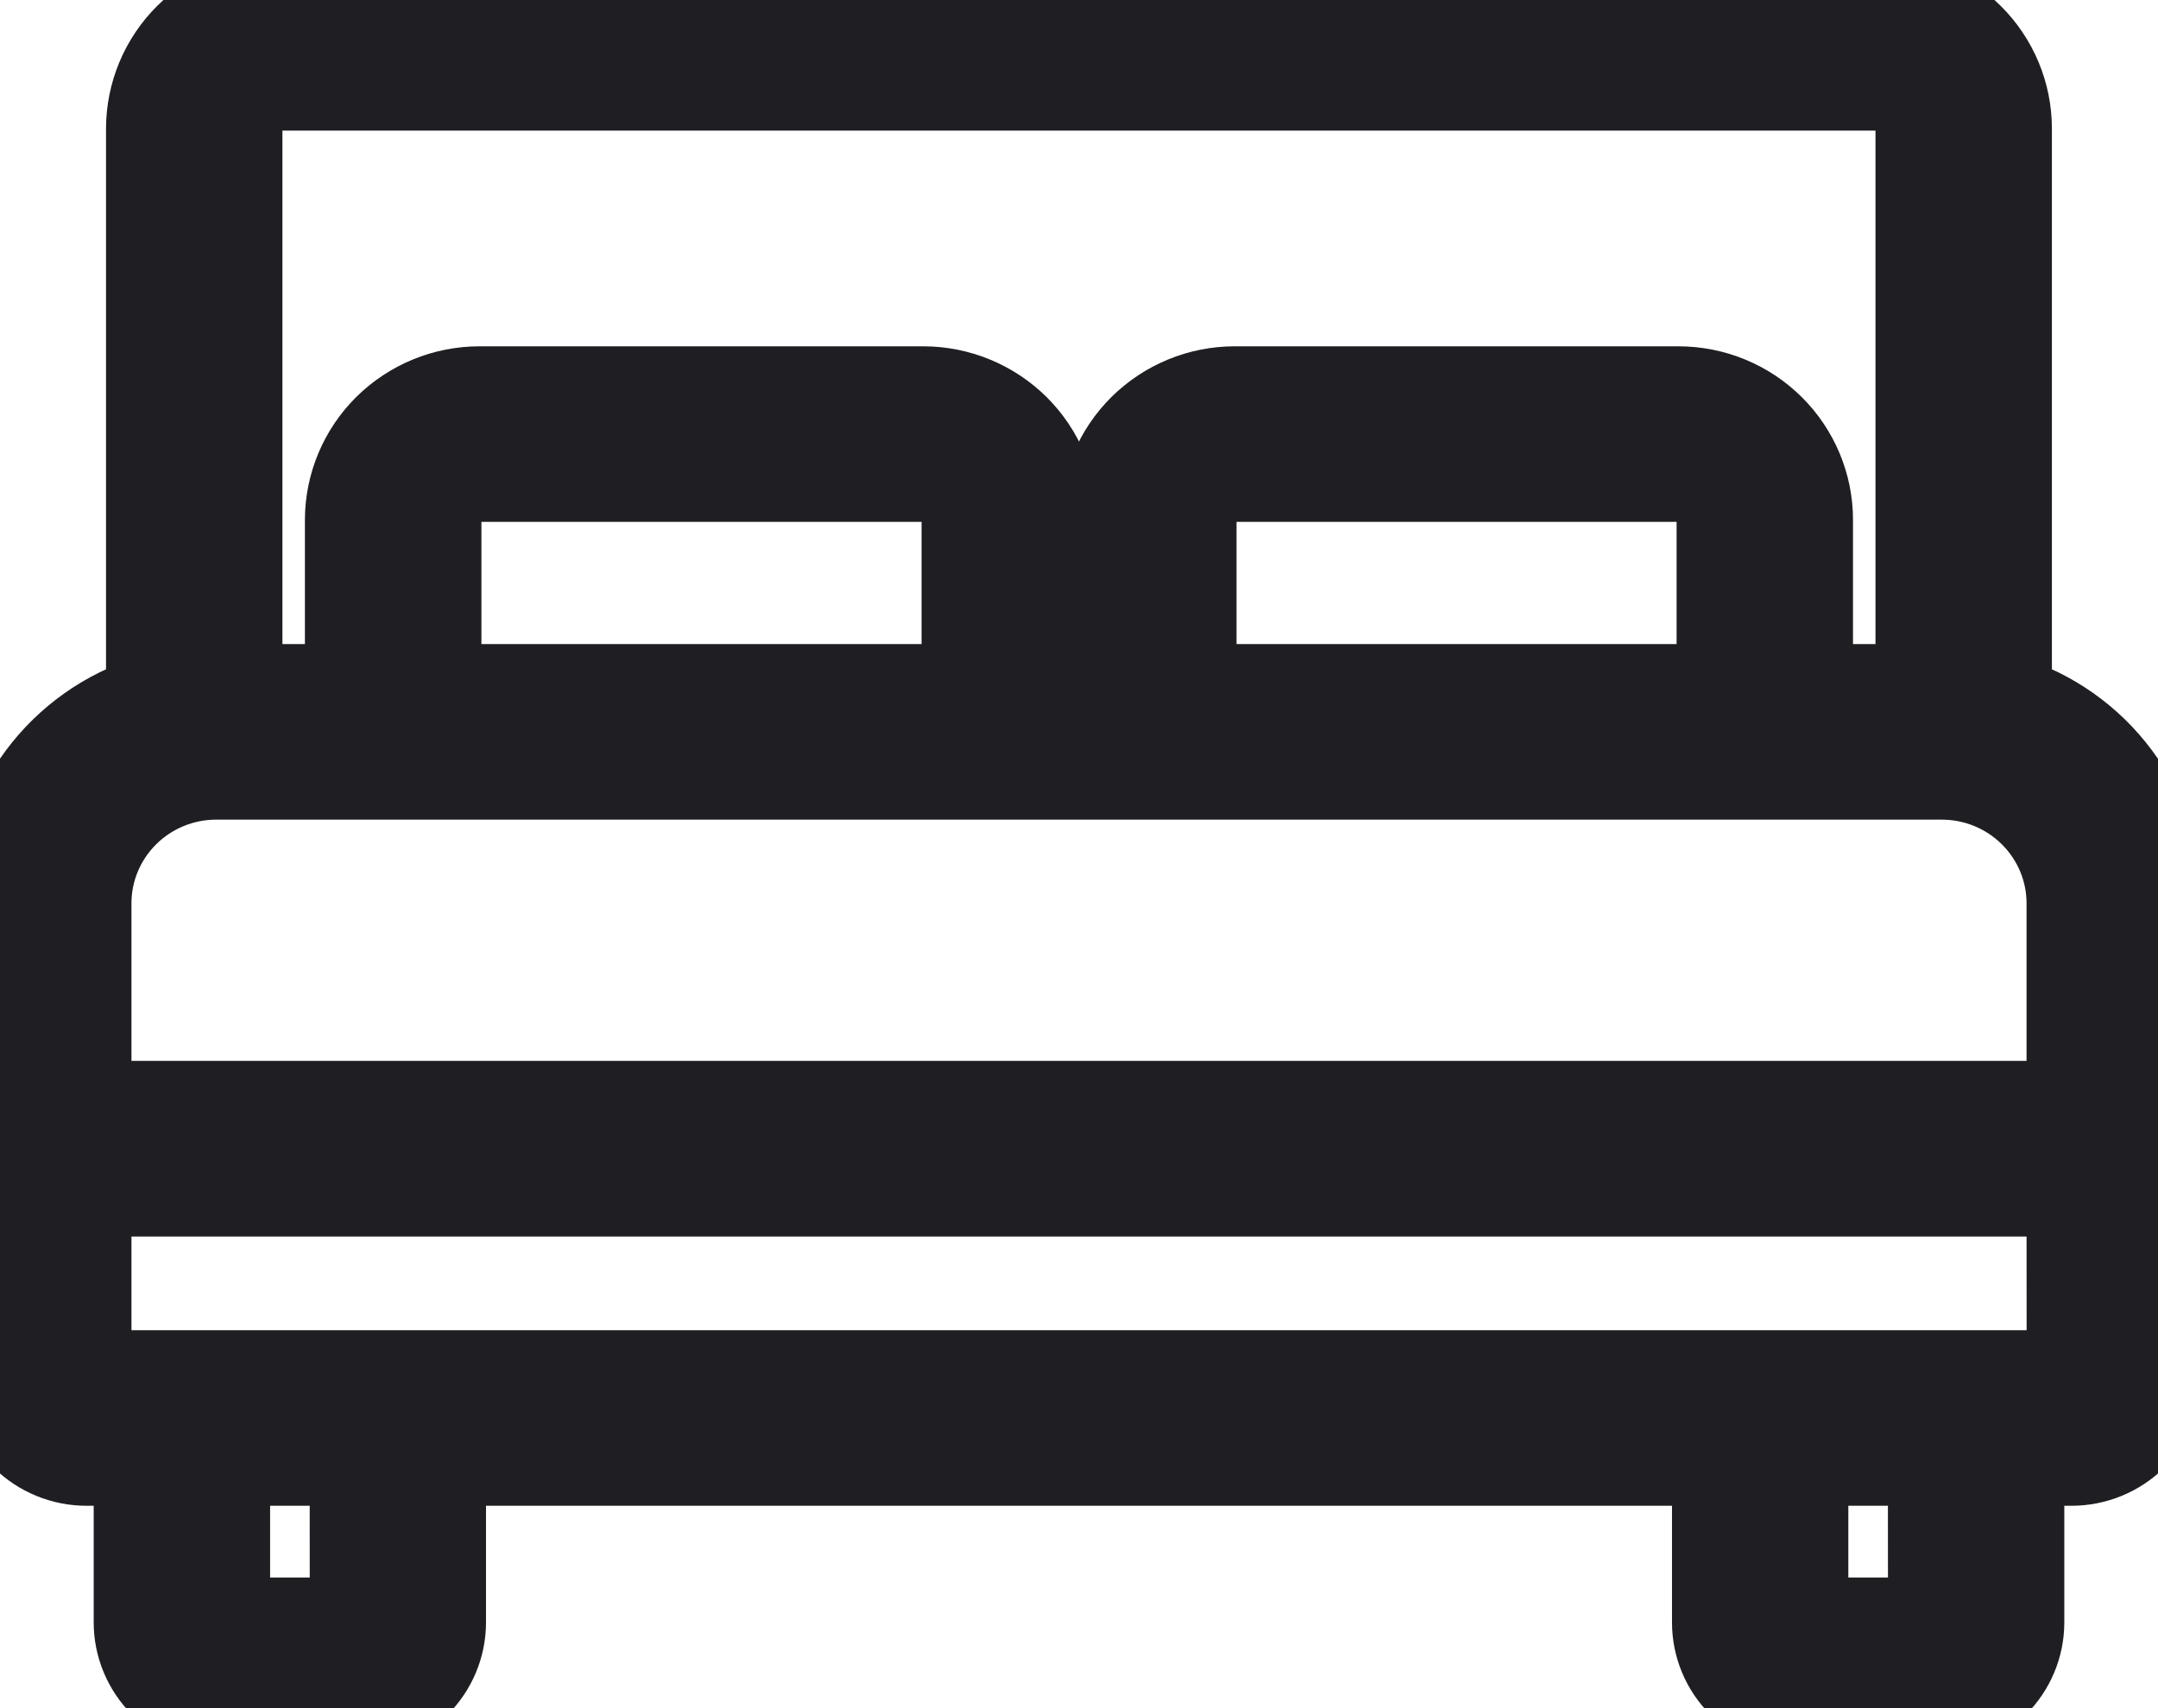 <svg width="24" height="19" viewBox="0 0 24 19" fill="none" xmlns="http://www.w3.org/2000/svg">
<g clip-path="url(#clip0_3022_14647)">
<path d="M22.32 7.787V1.43C22.32 1.051 22.168 0.687 21.897 0.419C21.627 0.151 21.26 0 20.878 0H3.122C2.739 0 2.373 0.151 2.102 0.419C1.832 0.687 1.68 1.051 1.679 1.43V7.787C1.194 7.938 0.769 8.239 0.467 8.645C0.166 9.052 0.002 9.543 0 10.047V15.296C0 15.549 0.102 15.791 0.282 15.97C0.462 16.148 0.707 16.249 0.962 16.249H1.542V18.047C1.542 18.299 1.644 18.542 1.824 18.721C2.004 18.899 2.248 19 2.503 19H3.943C4.198 19 4.443 18.899 4.623 18.721C4.803 18.542 4.905 18.299 4.905 18.047V16.249H19.095V18.047C19.095 18.299 19.196 18.542 19.377 18.721C19.557 18.899 19.802 19 20.056 19H21.496C21.751 19 21.996 18.899 22.176 18.72C22.356 18.542 22.458 18.299 22.458 18.047V16.249H23.038C23.293 16.249 23.538 16.148 23.718 15.97C23.898 15.791 24 15.549 24 15.296V10.047C23.998 9.543 23.834 9.051 23.532 8.645C23.231 8.239 22.806 7.938 22.32 7.787ZM2.641 1.43C2.641 1.167 2.856 0.954 3.122 0.953H20.878C21.143 0.954 21.358 1.167 21.358 1.43V7.664H20.019C20.076 7.511 20.106 7.35 20.108 7.187V5.782C20.108 5.403 19.955 5.039 19.685 4.771C19.415 4.503 19.048 4.352 18.665 4.352H13.732C13.35 4.352 12.984 4.503 12.713 4.771C12.443 5.039 12.29 5.403 12.29 5.782V7.187C12.292 7.35 12.322 7.511 12.379 7.664H11.621C11.678 7.511 11.708 7.35 11.71 7.187V5.782C11.709 5.403 11.557 5.039 11.287 4.771C11.016 4.503 10.649 4.352 10.267 4.352H5.334C4.951 4.352 4.585 4.503 4.314 4.771C4.044 5.039 3.892 5.403 3.891 5.782V7.187C3.893 7.35 3.923 7.511 3.98 7.664H2.641L2.641 1.43ZM13.252 7.187V5.782C13.252 5.519 13.467 5.305 13.733 5.305H18.666C18.931 5.305 19.146 5.519 19.146 5.782V7.187C19.146 7.45 18.931 7.664 18.666 7.664H13.733C13.467 7.664 13.252 7.45 13.252 7.187ZM4.854 7.187V5.782C4.854 5.519 5.069 5.305 5.335 5.305H10.268C10.533 5.305 10.748 5.519 10.749 5.782V7.187C10.748 7.45 10.533 7.664 10.268 7.664H5.335C5.069 7.664 4.854 7.45 4.854 7.187ZM3.945 18.047H2.504V16.249H3.944L3.945 18.047ZM21.497 18.047H20.056V16.249H21.496L21.497 18.047ZM23.039 15.296H0.962V13.254H23.038L23.039 15.296ZM0.962 12.3V10.047C0.962 9.668 1.114 9.305 1.385 9.036C1.655 8.768 2.022 8.617 2.404 8.617H21.596C21.978 8.617 22.345 8.768 22.615 9.036C22.886 9.305 23.038 9.668 23.038 10.047V12.3H0.962Z" fill="#1F1F23"/>
<path d="M22.32 7.787V1.43C22.32 1.051 22.168 0.687 21.897 0.419C21.627 0.151 21.26 0 20.878 0H3.122C2.739 0 2.373 0.151 2.102 0.419C1.832 0.687 1.68 1.051 1.679 1.43V7.787C1.194 7.938 0.769 8.239 0.467 8.645C0.166 9.052 0.002 9.543 0 10.047V15.296C0 15.549 0.102 15.791 0.282 15.97C0.462 16.148 0.707 16.249 0.962 16.249H1.542V18.047C1.542 18.299 1.644 18.542 1.824 18.721C2.004 18.899 2.248 19 2.503 19H3.943C4.198 19 4.443 18.899 4.623 18.721C4.803 18.542 4.905 18.299 4.905 18.047V16.249H19.095V18.047C19.095 18.299 19.196 18.542 19.377 18.721C19.557 18.899 19.802 19 20.056 19H21.496C21.751 19 21.996 18.899 22.176 18.72C22.356 18.542 22.458 18.299 22.458 18.047V16.249H23.038C23.293 16.249 23.538 16.148 23.718 15.97C23.898 15.791 24 15.549 24 15.296V10.047C23.998 9.543 23.834 9.051 23.532 8.645C23.231 8.239 22.806 7.938 22.32 7.787ZM2.641 1.43C2.641 1.167 2.856 0.954 3.122 0.953H20.878C21.143 0.954 21.358 1.167 21.358 1.43V7.664H20.019C20.076 7.511 20.106 7.35 20.108 7.187V5.782C20.108 5.403 19.955 5.039 19.685 4.771C19.415 4.503 19.048 4.352 18.665 4.352H13.732C13.35 4.352 12.984 4.503 12.713 4.771C12.443 5.039 12.29 5.403 12.29 5.782V7.187C12.292 7.35 12.322 7.511 12.379 7.664H11.621C11.678 7.511 11.708 7.35 11.71 7.187V5.782C11.709 5.403 11.557 5.039 11.287 4.771C11.016 4.503 10.649 4.352 10.267 4.352H5.334C4.951 4.352 4.585 4.503 4.314 4.771C4.044 5.039 3.892 5.403 3.891 5.782V7.187C3.893 7.35 3.923 7.511 3.98 7.664H2.641L2.641 1.43ZM13.252 7.187V5.782C13.252 5.519 13.467 5.305 13.733 5.305H18.666C18.931 5.305 19.146 5.519 19.146 5.782V7.187C19.146 7.45 18.931 7.664 18.666 7.664H13.733C13.467 7.664 13.252 7.45 13.252 7.187ZM4.854 7.187V5.782C4.854 5.519 5.069 5.305 5.335 5.305H10.268C10.533 5.305 10.748 5.519 10.749 5.782V7.187C10.748 7.45 10.533 7.664 10.268 7.664H5.335C5.069 7.664 4.854 7.45 4.854 7.187ZM3.945 18.047H2.504V16.249H3.944L3.945 18.047ZM21.497 18.047H20.056V16.249H21.496L21.497 18.047ZM23.039 15.296H0.962V13.254H23.038L23.039 15.296ZM0.962 12.3V10.047C0.962 9.668 1.114 9.305 1.385 9.036C1.655 8.768 2.022 8.617 2.404 8.617H21.596C21.978 8.617 22.345 8.768 22.615 9.036C22.886 9.305 23.038 9.668 23.038 10.047V12.3H0.962Z" stroke="#1F1F23"/>
</g>
<defs>
<clipPath id="clip0_3022_14647">
<rect width="24" height="19" fill="white"/>
</clipPath>
</defs>
</svg>

